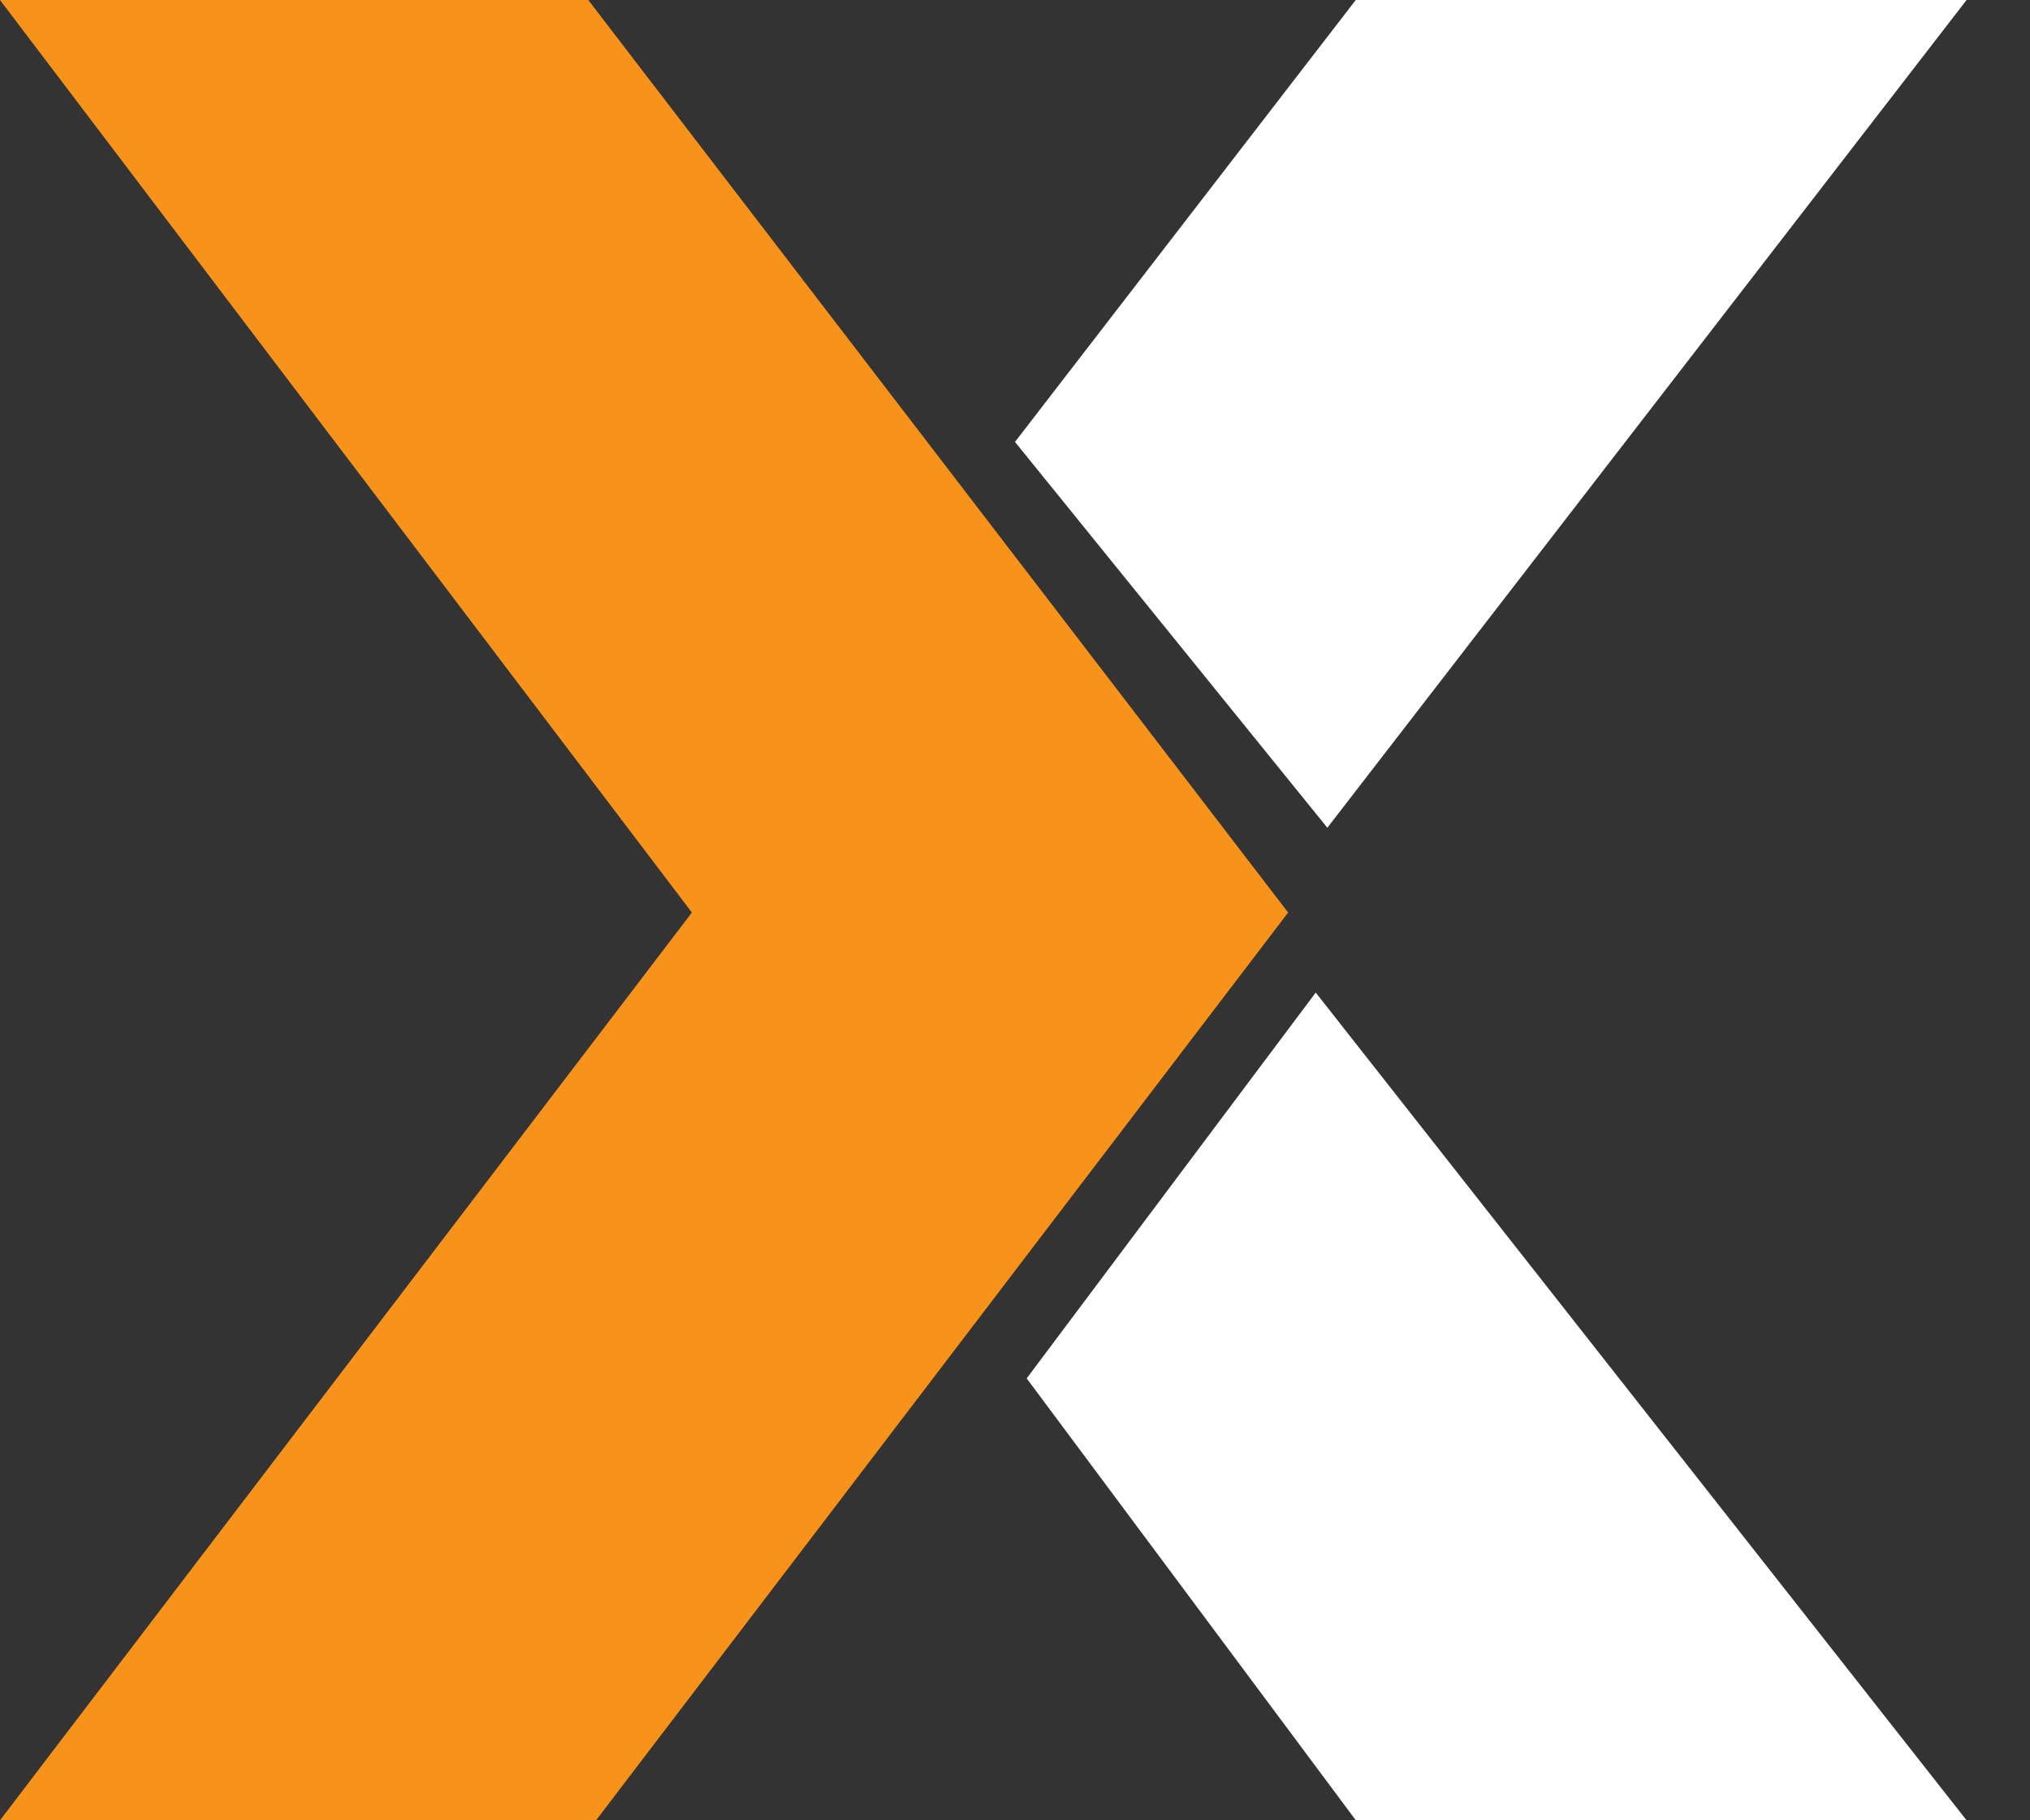 <svg width="29" height="26" viewBox="0 0 29 26" fill="none" xmlns="http://www.w3.org/2000/svg">
<rect x="0" y="0" width="29" height="26" fill="#333333" stroke="none"/>
<g id="Group 427323955">
<g id="Group 427323556">
<path id="Rectangle 34624997" d="M19.368 0H28.094L18.962 11.823L14.5 6.312L19.368 0Z" fill="white"/>
<path id="Rectangle 34625000" d="M19.369 26H28.094L18.796 14.177L14.667 19.688L19.369 26Z" fill="white"/>
<path id="Rectangle 34624999" d="M8.404 0H-8.58307e-05L9.884 13.034L-8.58307e-05 26H8.515L18.402 13.034L8.404 0Z" fill="#F7931A"/>
</g>
</g>
</svg>
